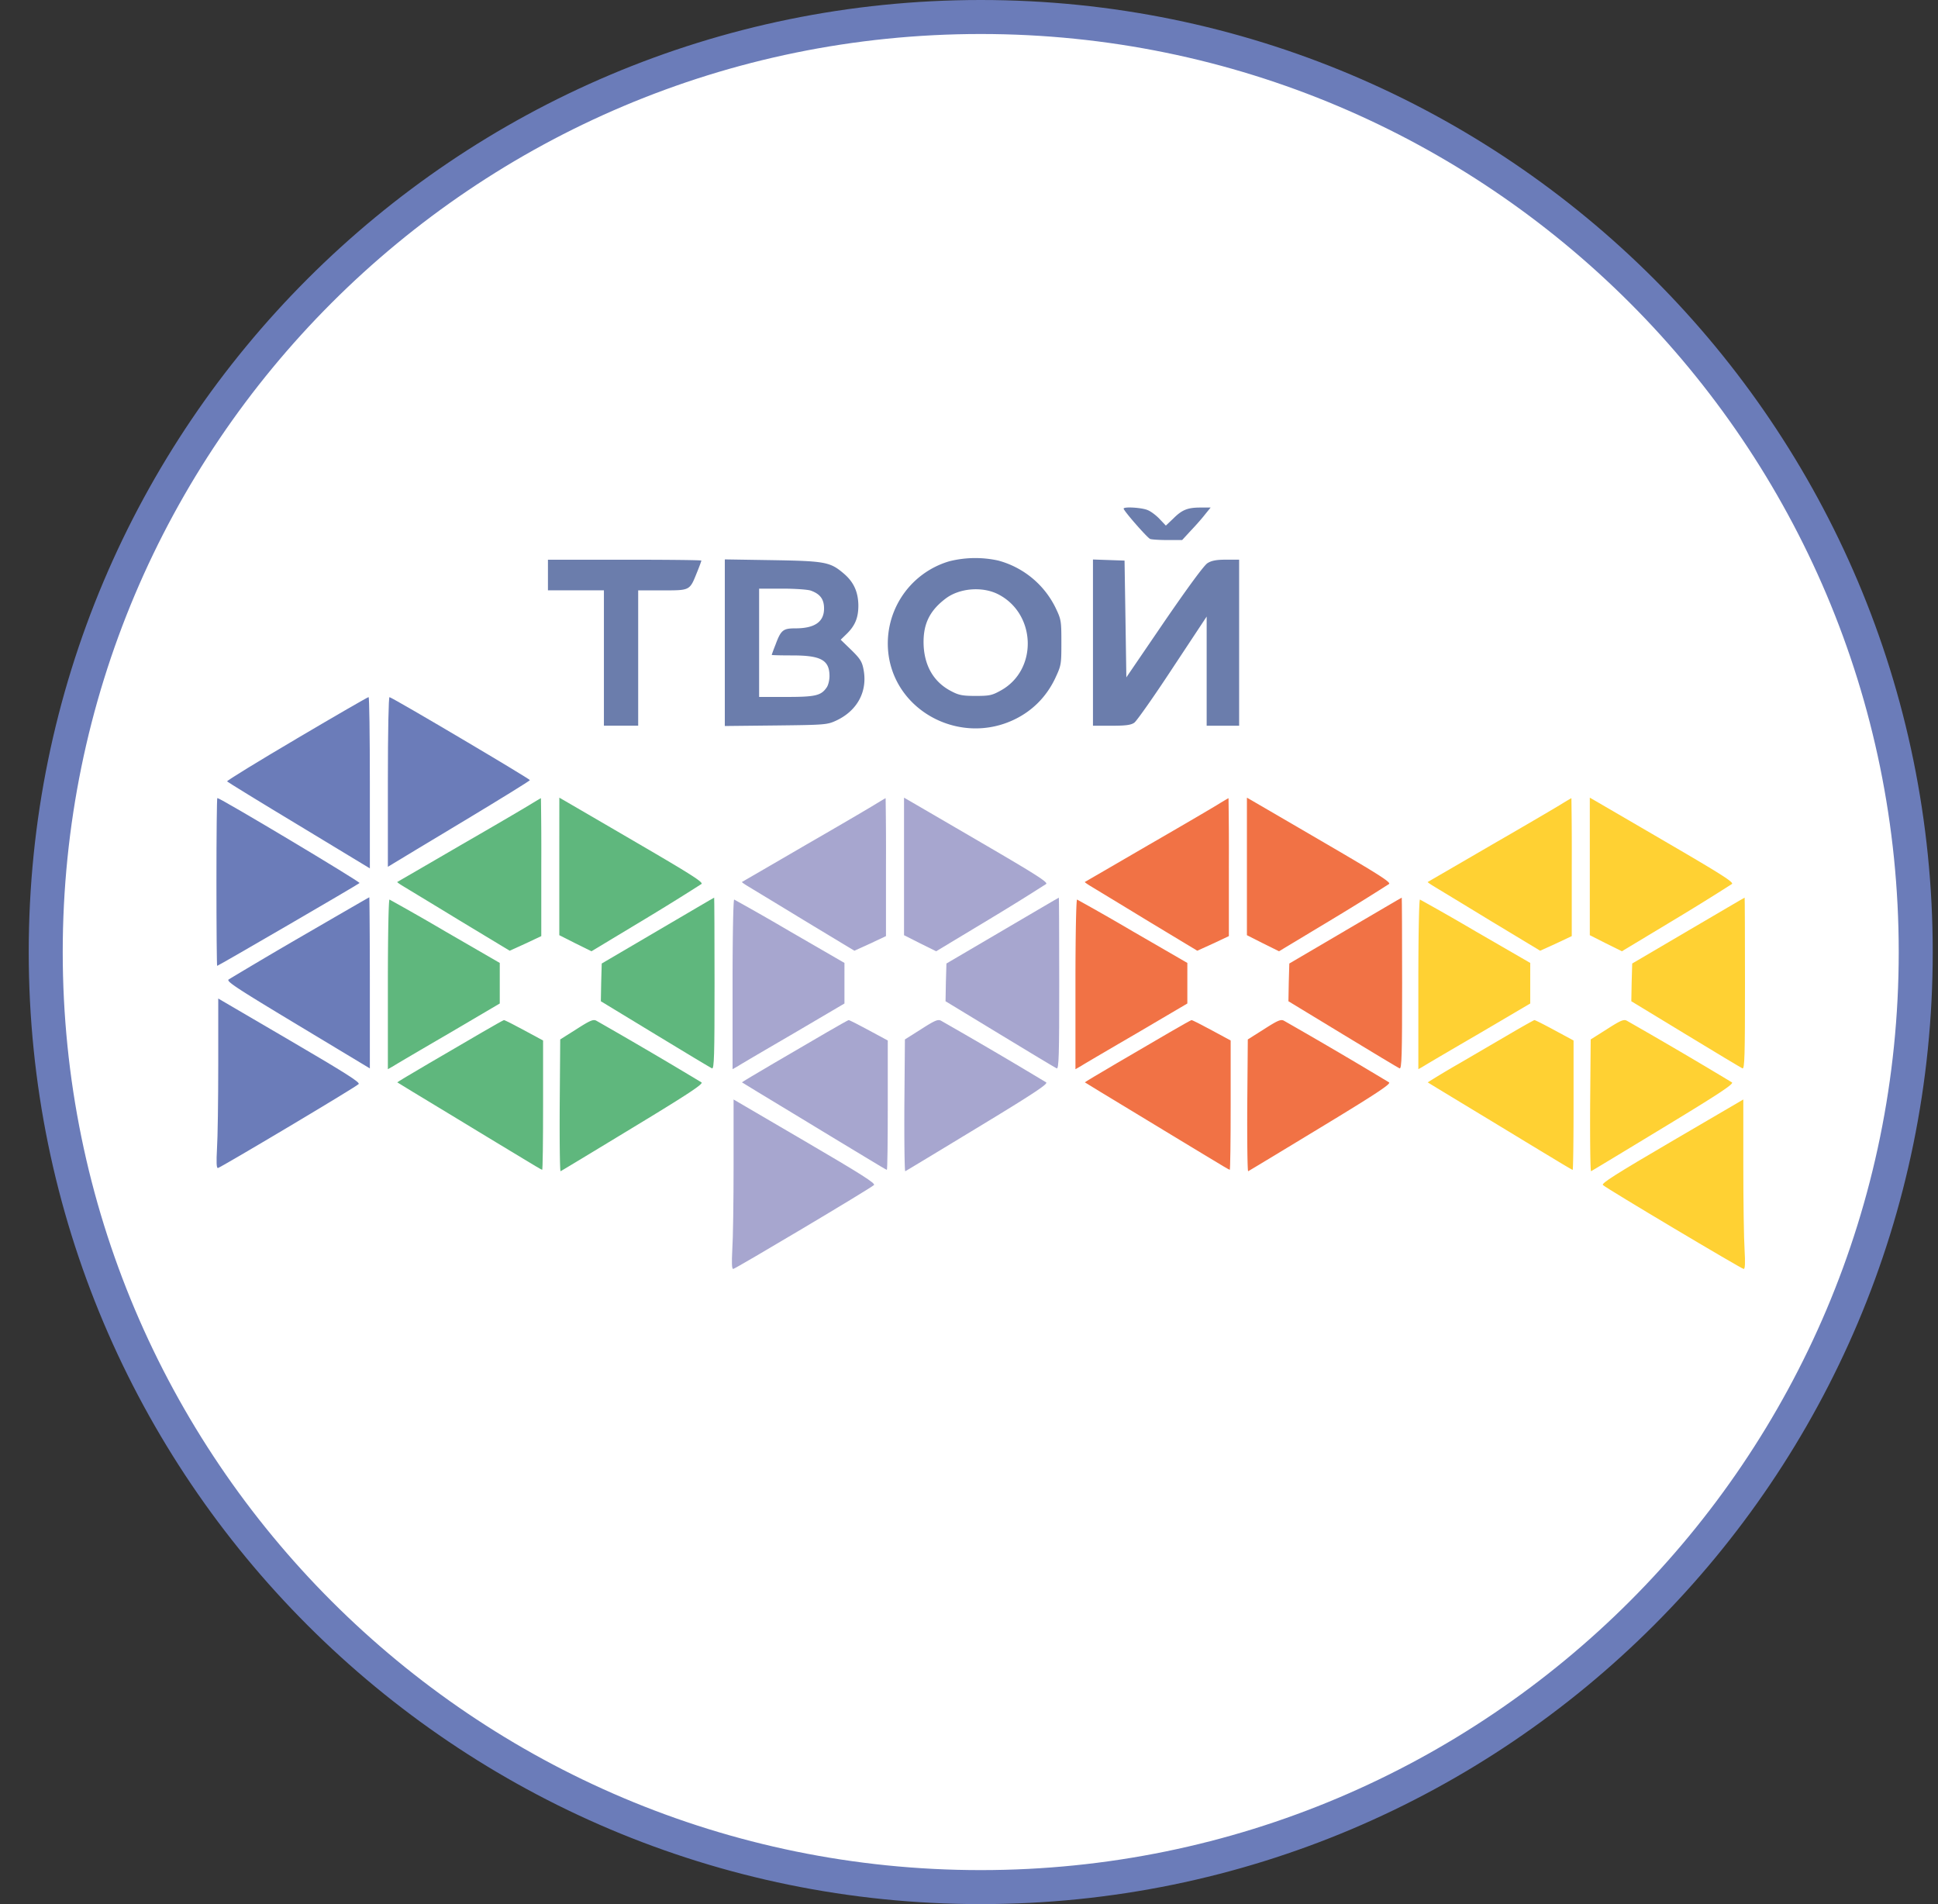 <svg xmlns="http://www.w3.org/2000/svg" width="57" height="56" fill="none" viewBox="0 0 57 56"><rect x="0" y="0" width="57" height="56" fill="#333333" stroke="none"/><g clip-path="url(#a)"><path fill="#fff" stroke="#6b7cb9" d="M28.845.5c15.188 0 27.5 12.312 27.5 27.5s-12.312 27.5-27.5 27.5-27.5-12.312-27.5-27.5S13.657.5 28.845.5Z"/><path fill="#6b7dac" d="M33.049 14.96c0 .063.7.864.78.891.042.016.27.032.51.032h.43l.254-.276c.143-.149.33-.361.42-.478l.164-.202h-.297c-.377 0-.542.064-.802.324l-.218.207-.18-.19c-.1-.107-.26-.23-.356-.266-.17-.075-.706-.106-.706-.043M27.921 16.507a2.52 2.52 0 0 0-1.778 2.813c.27 1.662 2.155 2.596 3.71 1.832.52-.255.918-.659 1.173-1.184.186-.398.191-.414.191-1.067 0-.637-.005-.68-.17-1.024a2.64 2.64 0 0 0-1.687-1.391 3.14 3.14 0 0 0-1.439.021m1.428.966c1.13.568 1.184 2.23.085 2.835-.255.143-.335.159-.738.159-.377 0-.494-.021-.706-.133-.504-.255-.785-.711-.823-1.327-.031-.62.154-1.03.643-1.401.403-.308 1.072-.366 1.539-.133M16.116 16.912v.45h1.646v3.981h1.008v-3.98h.706c.823 0 .807.01 1.02-.52.074-.18.132-.34.132-.356s-1.014-.026-2.256-.026h-2.256zM21.318 18.905v2.447l1.502-.016c1.433-.016 1.508-.022 1.762-.138.637-.292.945-.87.813-1.524-.043-.223-.107-.313-.361-.562l-.308-.298.175-.17c.25-.244.345-.477.345-.838-.005-.393-.133-.685-.425-.934-.403-.345-.546-.372-2.107-.398l-1.396-.022zm2.532-1.534c.276.1.387.255.387.525 0 .393-.275.584-.843.584-.361 0-.425.048-.584.478-.064.159-.112.297-.112.302 0 .01.276.016.61.016.84 0 1.089.138 1.089.61 0 .117-.037.271-.085.335-.165.239-.335.276-1.19.276h-.795v-3.185h.684c.377 0 .754.027.839.059M32.146 18.902v2.442h.547c.42 0 .573-.021.669-.09.069-.048.578-.77 1.125-1.604l1.003-1.517v3.211h.955V16.46h-.382c-.281 0-.43.027-.546.101-.101.059-.574.706-1.274 1.725l-1.115 1.635-.026-1.72-.027-1.714-.462-.016-.467-.016z"/><path fill="#6b7cb9" d="M8.728 21.723c-1.136.669-2.06 1.236-2.049 1.258.016.02.966.605 2.113 1.295l2.086 1.263v-2.521c0-1.386-.016-2.521-.037-2.516-.027 0-.972.547-2.113 1.22M11.408 22.987v2.505l.176-.106c.09-.058 1.03-.621 2.08-1.253s1.916-1.167 1.922-1.189c.01-.031-3.97-2.388-4.13-2.441-.026-.01-.048.971-.048 2.484M6.366 25.938c0 1.359.01 2.468.021 2.468.032 0 4.14-2.388 4.188-2.436.032-.032-4.092-2.5-4.183-2.5-.015 0-.026 1.11-.026 2.468"/><path fill="#f17245" d="M35.878 23.624c-.133.085-1.073.637-2.097 1.227-1.02.594-1.863 1.082-1.874 1.088-.01.005.064.058.16.116.095.059.843.51 1.66 1.009l1.487.897.467-.212.462-.218v-2.033a101 101 0 0 0-.01-2.022c-.011 0-.123.069-.256.148"/><path fill="#a7a6cf" d="M25.793 23.624c-.133.085-1.072.637-2.097 1.227-1.019.594-1.863 1.082-1.874 1.088-.01.005.064.058.16.116.095.059.844.51 1.661 1.009l1.486.897.467-.212.462-.218v-2.033a101 101 0 0 0-.01-2.022c-.011 0-.123.069-.255.148"/><path fill="#5fb77d" d="M15.655 23.624c-.133.085-1.072.637-2.097 1.227-1.019.594-1.863 1.082-1.874 1.088-.01.005.064.058.16.116.095.059.844.51 1.661 1.009l1.486.897.467-.212.462-.218v-2.033a101 101 0 0 0-.01-2.022c-.011 0-.123.069-.255.148"/><path fill="#ffd133" d="M45.963 23.624c-.133.085-1.073.637-2.097 1.227-1.02.594-1.863 1.082-1.874 1.088-.01.005.064.058.16.116.095.059.843.51 1.66 1.009l1.487.897.467-.212.462-.218v-2.033a101 101 0 0 0-.01-2.022c-.011 0-.123.069-.256.148"/><path fill="#f17245" d="M36.674 25.482v2.022l.472.239.472.234 1.588-.956a69 69 0 0 0 1.65-1.024c.053-.053-.334-.297-1.884-1.2-1.072-.626-2.033-1.184-2.123-1.237l-.175-.1z"/><path fill="#a7a6cf" d="M26.589 25.482v2.022l.472.239.473.234 1.587-.956a69 69 0 0 0 1.65-1.024c.053-.053-.334-.297-1.884-1.2-1.072-.626-2.033-1.184-2.123-1.237l-.175-.1z"/><path fill="#5fb77d" d="M16.45 25.482v2.022l.473.239.473.234 1.587-.956a69 69 0 0 0 1.65-1.024c.053-.053-.334-.297-1.884-1.2-1.072-.626-2.033-1.184-2.123-1.237l-.175-.1z"/><path fill="#ffd133" d="M46.759 25.482v2.022l.472.239.472.234 1.587-.956a69 69 0 0 0 1.651-1.024c.053-.053-.334-.297-1.884-1.2-1.072-.626-2.033-1.184-2.123-1.237l-.175-.1z"/><path fill="#6b7cb9" d="M8.829 27.563a144 144 0 0 0-2.102 1.242c-.08.053.202.239 2.027 1.338l2.124 1.279v-2.516c0-1.385-.011-2.516-.016-2.516-.01 0-.924.53-2.033 1.173"/><path fill="#f17245" d="m39.567 27.371-1.646.966-.016.558-.01.552 1.597.97c.881.537 1.635.988 1.672 1.004.064.021.075-.372.075-2.5 0-1.39-.006-2.526-.011-2.521-.01 0-.754.44-1.662.971"/><path fill="#a7a6cf" d="m29.482 27.371-1.646.966-.016.558-.01.552 1.597.97c.881.537 1.635.988 1.672 1.004.064.021.075-.372.075-2.5 0-1.39-.006-2.526-.011-2.521-.01 0-.754.44-1.661.971"/><path fill="#5fb77d" d="m19.344 27.371-1.646.966-.016.558-.01.552 1.597.97c.881.537 1.635.988 1.672 1.004.064.021.075-.372.075-2.5 0-1.39-.006-2.526-.011-2.521-.01 0-.754.44-1.661.971"/><path fill="#ffd133" d="m49.651 27.371-1.645.966-.016.558-.01.552 1.597.97c.881.537 1.635.988 1.672 1.004.064.021.074-.372.074-2.5 0-1.39-.005-2.526-.01-2.521-.01 0-.754.44-1.662.971"/><path fill="#f17245" d="M31.631 28.94v2.505l.175-.1c.09-.059.834-.494 1.646-.967l1.47-.865V28.32l-1.597-.924a72 72 0 0 0-1.646-.94c-.026-.01-.048 1.02-.048 2.485"/><path fill="#a7a6cf" d="M21.546 28.94v2.505l.175-.1c.09-.059.834-.494 1.646-.967l1.47-.865V28.32l-1.597-.924a71 71 0 0 0-1.646-.94c-.026-.01-.048 1.02-.048 2.485"/><path fill="#5fb77d" d="M11.408 28.94v2.505l.176-.1c.09-.059.833-.494 1.645-.967l1.47-.865V28.32l-1.597-.924a72 72 0 0 0-1.646-.94c-.026-.01-.048 1.02-.048 2.485"/><path fill="#ffd133" d="M41.716 28.94v2.505l.175-.1c.09-.059.834-.494 1.646-.967l1.47-.865V28.32l-1.598-.924a72 72 0 0 0-1.645-.94c-.027-.01-.048 1.02-.048 2.485"/><path fill="#6b7cb9" d="M6.419 31.294c0 1.062-.016 2.182-.037 2.49-.021.392-.016.568.026.568.059 0 4.03-2.362 4.14-2.469.054-.047-.371-.318-2.032-1.29l-2.097-1.226z"/><path fill="#a7a6cf" d="M21.576 34.263c0 1.062-.016 2.182-.038 2.49-.02.392-.015.567.027.567.058 0 4.029-2.362 4.14-2.468.053-.048-.371-.318-2.033-1.29l-2.096-1.226z"/><path fill="#ffd133" d="M51.274 34.263c0 1.062.016 2.182.037 2.49.022.392.016.567-.026.567-.059 0-4.029-2.362-4.14-2.468-.053-.048.371-.318 2.032-1.29l2.097-1.226z"/><path fill="#f17245" d="m37.178 30.268-.478.302-.016 1.949c-.005 1.072.006 1.937.027 1.926.026-.01.982-.589 2.128-1.284 1.64-.993 2.07-1.28 2.017-1.327a149 149 0 0 0-3.094-1.815c-.09-.048-.186-.006-.584.249"/><path fill="#a7a6cf" d="m27.093 30.268-.478.302-.016 1.949c-.005 1.072.006 1.937.027 1.926.026-.01.982-.589 2.128-1.284 1.64-.993 2.07-1.28 2.017-1.327a149 149 0 0 0-3.094-1.815c-.09-.048-.186-.006-.584.249"/><path fill="#5fb77d" d="m16.955 30.268-.478.302-.015 1.949c-.006 1.072.005 1.937.026 1.926.027-.01.982-.589 2.128-1.284 1.64-.993 2.07-1.28 2.017-1.327a149 149 0 0 0-3.094-1.815c-.09-.048-.186-.006-.584.249"/><path fill="#ffd133" d="m47.263 30.268-.478.302-.016 1.949c-.005 1.072.006 1.937.027 1.926.026-.01.982-.589 2.128-1.284 1.64-.993 2.07-1.28 2.017-1.327a149 149 0 0 0-3.094-1.815c-.09-.048-.186-.006-.584.249"/><path fill="#f17245" d="m34.391 30.367-1.555.908c-.515.302-.934.552-.929.557.01.01.696.425 1.529.929s1.783 1.083 2.112 1.279c.33.202.61.366.621.366.016 0 .027-.854.027-1.9v-1.905l-.552-.298c-.302-.164-.573-.302-.6-.302-.021.005-.318.17-.653.366"/><path fill="#a7a6cf" d="m24.307 30.367-1.556.908c-.515.302-.934.552-.929.557.011.01.696.425 1.53.929.832.504 1.782 1.083 2.112 1.279.329.202.61.366.62.366.017 0 .027-.854.027-1.9v-1.905l-.552-.298c-.302-.164-.573-.302-.6-.302-.02.005-.318.17-.652.366"/><path fill="#5fb77d" d="m14.169 30.367-1.556.908c-.515.302-.934.552-.929.557.011.01.696.425 1.53.929.832.504 1.782 1.083 2.112 1.279.329.202.61.366.62.366.017 0 .027-.854.027-1.9v-1.905l-.552-.298c-.302-.164-.573-.302-.6-.302-.02.005-.318.17-.652.366"/><path fill="#ffd133" d="m44.476 30.367-1.555.908a26 26 0 0 0-.929.557c.01.01.696.425 1.529.929s1.783 1.083 2.112 1.279c.33.202.61.366.621.366.016 0 .027-.854.027-1.9v-1.905l-.552-.298c-.303-.164-.573-.302-.6-.302-.021.005-.318.17-.653.366"/></g><defs><clipPath id="a"><path fill="#fff" d="M.845 0h56v56h-56z"/></clipPath></defs></svg>